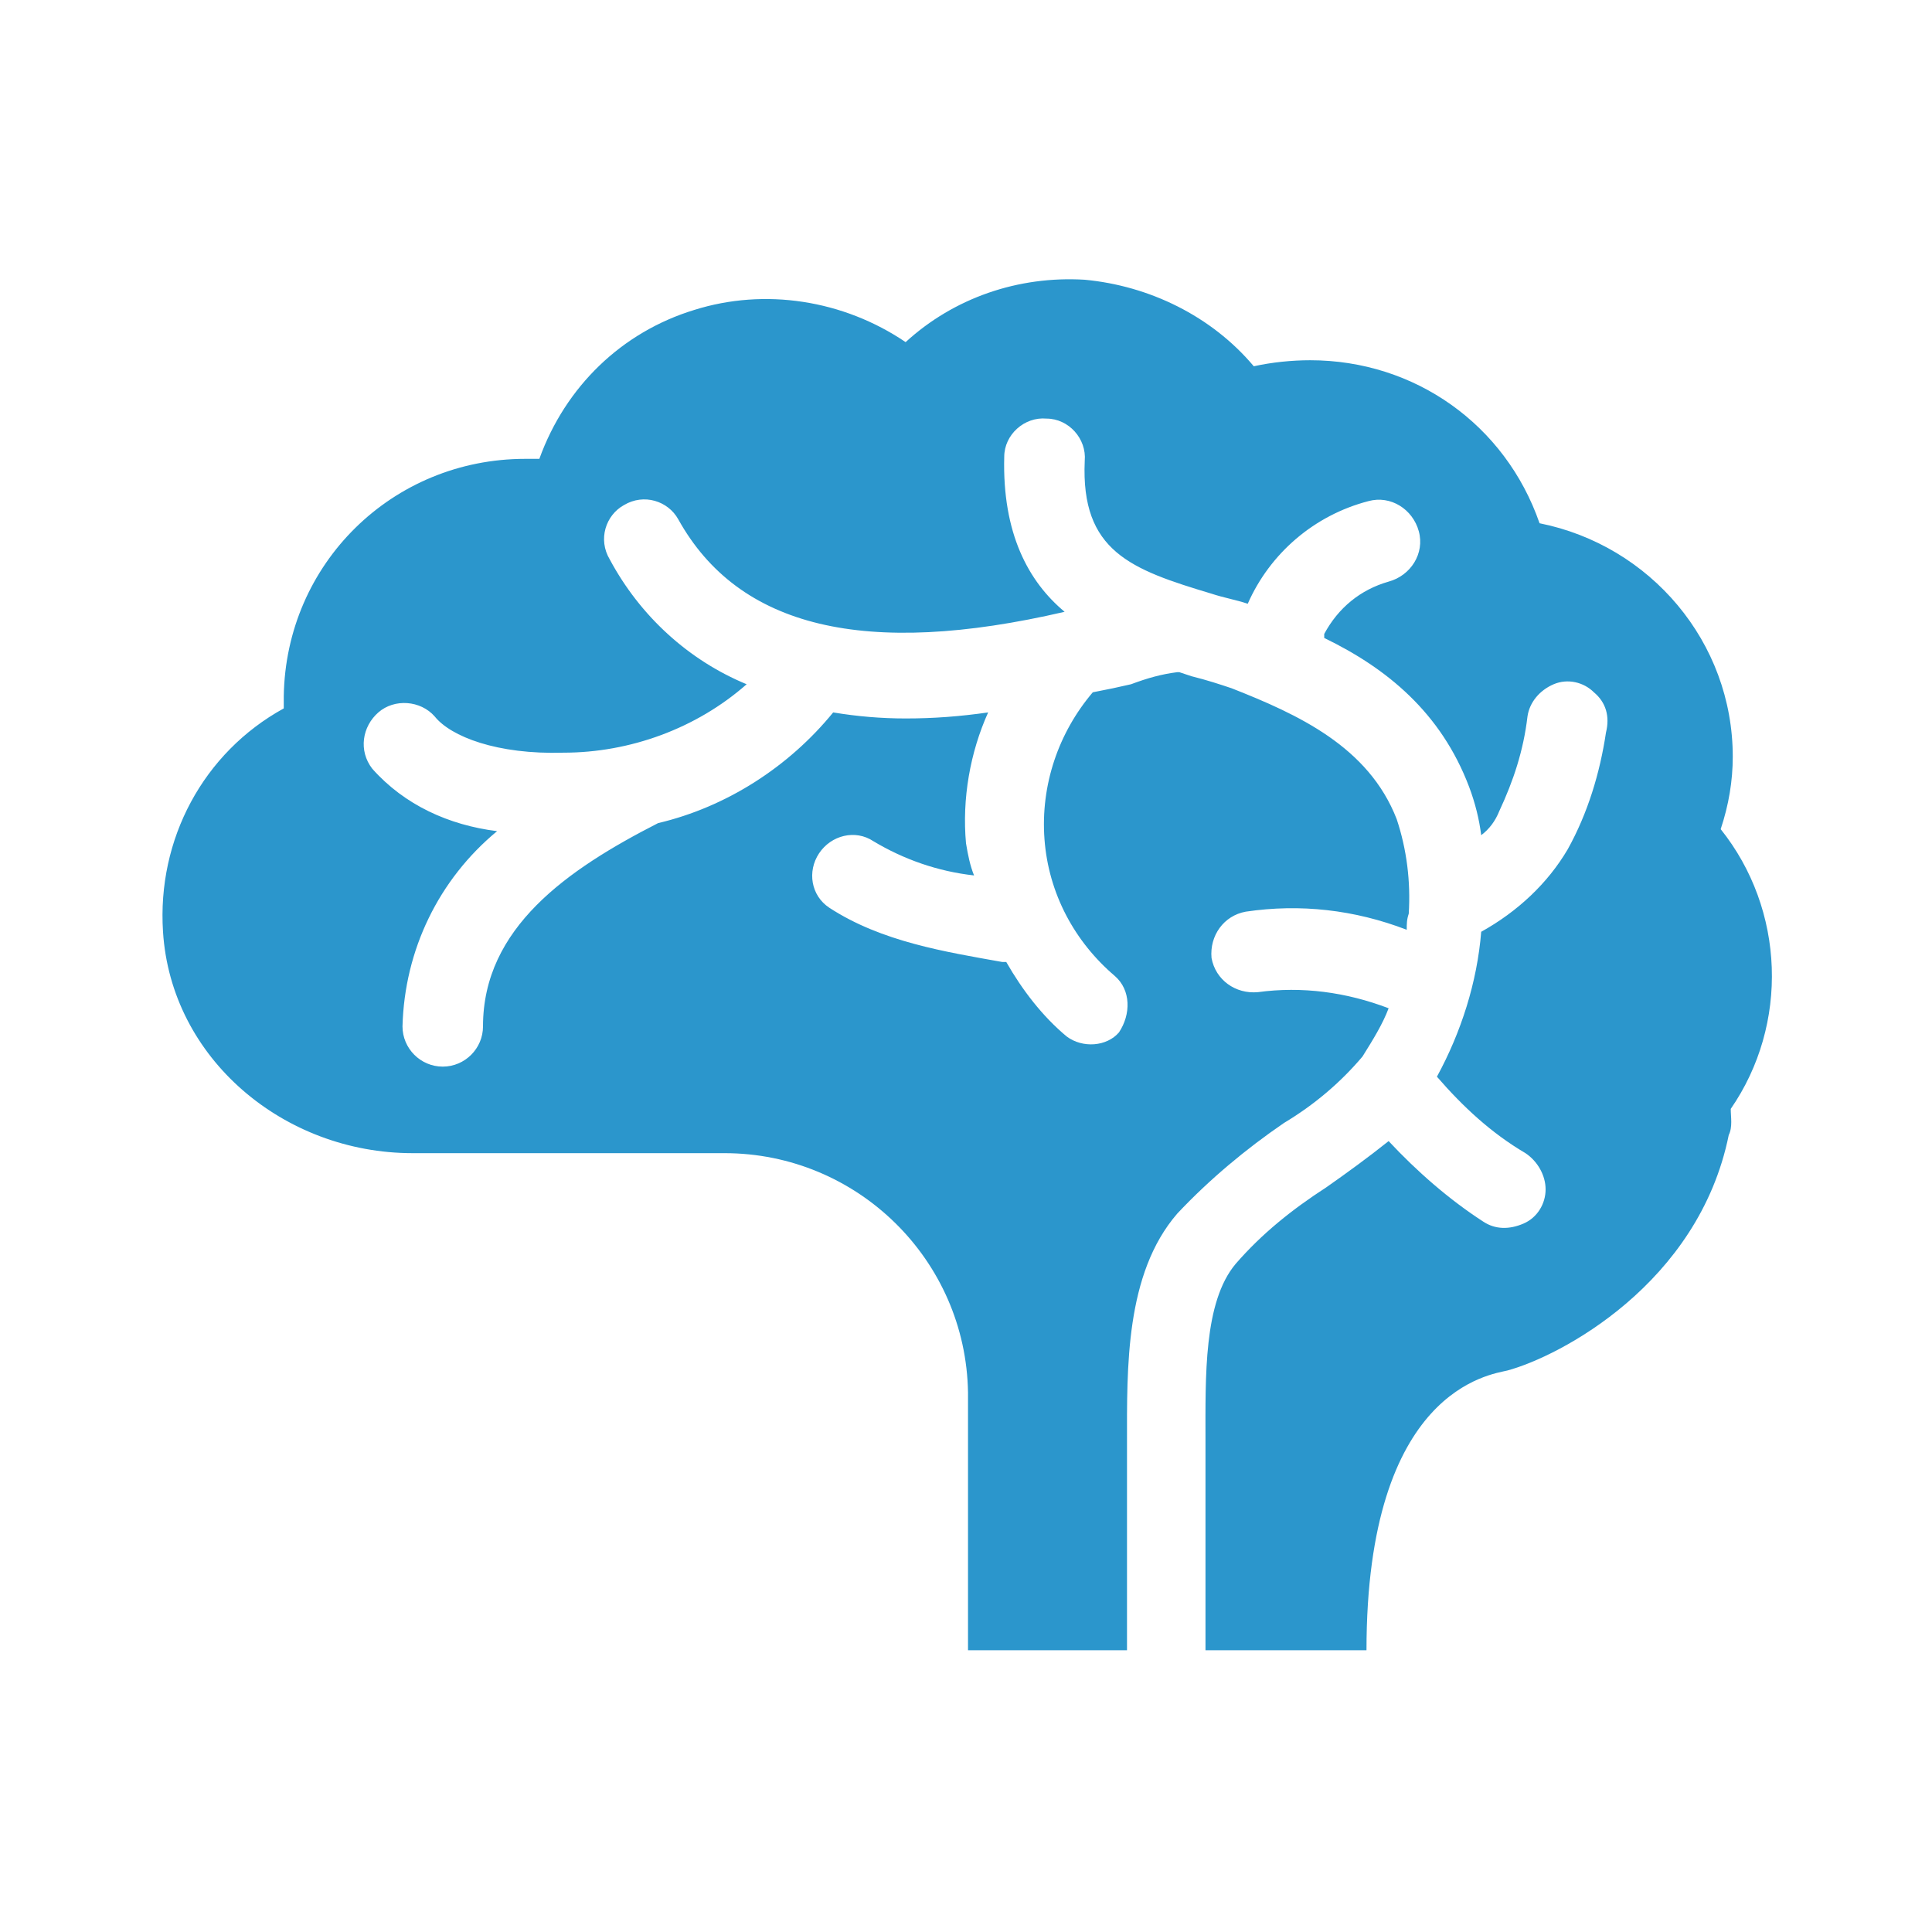 <svg viewBox="0 0 96 96" xmlns="http://www.w3.org/2000/svg" xmlns:xlink="http://www.w3.org/1999/xlink" id="Icons_Brain" overflow="hidden"><path d="M86 55.1C88.9 50.9 88.7 45.2 85.5 41.2 85.9 40 86.1 38.8 86.1 37.6 86.1 31.9 82 27.1 76.5 26 74.8 21.1 70.3 17.9 65.1 17.9 64.2 17.9 63.2 18 62.3 18.2 60.2 15.7 57.1 14.2 53.9 13.9 50.6 13.7 47.4 14.8 45 17 41.9 14.9 38 14.3 34.5 15.4 30.9 16.5 28.1 19.2 26.8 22.8 26.6 22.8 26.3 22.8 26.1 22.8 19.5 22.8 14.2 28 14.1 34.6 14.1 34.8 14.1 35 14.1 35.2 10.1 37.4 7.8 41.7 8.1 46.3 8.5 52.6 14.1 57.3 20.5 57.3L36 57.3C42.6 57.3 48 62.6 48.1 69.2L48.1 82 56 82 56 73C56 72.6 56 72.1 56 71.7 56 68 55.9 63.3 58.5 60.3 60.1 58.6 61.9 57.1 63.8 55.8 65.3 54.9 66.6 53.8 67.7 52.5 68.2 51.7 68.7 50.9 69 50.1 66.9 49.3 64.7 49 62.5 49.3 61.4 49.4 60.4 48.7 60.2 47.6 60.1 46.5 60.8 45.5 61.9 45.3 64.6 44.9 67.3 45.2 69.9 46.2 69.9 45.9 69.9 45.7 70 45.4 70.1 43.8 69.9 42.2 69.4 40.7 68 37.1 64.5 35.5 61.2 34.2 60.6 34 60 33.8 59.2 33.6L58.6 33.4 58.5 33.4C57.7 33.5 57 33.7 56.2 34L55.3 34.2 54.3 34.4C52.6 36.4 51.7 39 51.9 41.7 52.1 44.4 53.4 46.8 55.4 48.5 56.2 49.2 56.2 50.4 55.6 51.3 55 52 53.8 52.1 53 51.5 51.8 50.5 50.8 49.2 50 47.8L49.8 47.8C47 47.3 43.8 46.8 41.2 45.1 40.3 44.5 40.1 43.3 40.7 42.4 41.3 41.5 42.5 41.2 43.4 41.8 44.9 42.7 46.6 43.3 48.4 43.5 48.2 43 48.1 42.5 48 41.9 47.8 39.7 48.2 37.4 49.1 35.4 47.7 35.6 46.4 35.7 45 35.7 43.8 35.7 42.6 35.6 41.4 35.4 39.2 38.1 36.1 40.1 32.7 40.9 28.2 43.2 24 46.1 24 51 24 52.1 23.1 53 22 53 20.9 53 20 52.1 20 51 20.1 47.2 21.8 43.7 24.7 41.3 22.3 41 20.1 40 18.5 38.2 17.8 37.3 18 36.1 18.8 35.4 19.6 34.7 20.9 34.8 21.6 35.6 22.4 36.6 24.7 37.5 28 37.4 31.3 37.4 34.6 36.2 37.1 34 34.2 32.8 31.8 30.6 30.3 27.8 29.7 26.8 30.1 25.6 31 25.1 32 24.5 33.2 24.9 33.7 25.8 36.7 31.2 43 32.7 52.9 30.4 51.1 28.9 49.8 26.5 49.9 22.7 49.9 21.6 50.9 20.7 52 20.8 53.1 20.8 54 21.8 53.9 22.9 53.7 27.4 56.2 28.3 60.2 29.5 60.8 29.7 61.4 29.8 62 30 63.1 27.5 65.3 25.6 68 24.9 69.1 24.6 70.2 25.3 70.5 26.4 70.8 27.5 70.1 28.6 69 28.9 67.6 29.3 66.5 30.2 65.8 31.5 65.8 31.6 65.8 31.6 65.8 31.7 68.9 33.2 71.6 35.4 73 39.1 73.3 39.9 73.5 40.7 73.6 41.5 74 41.2 74.3 40.8 74.5 40.3 75.2 38.8 75.7 37.3 75.9 35.6 76 34.9 76.5 34.3 77.2 34 77.9 33.7 78.7 33.9 79.2 34.4 79.8 34.9 80 35.6 79.8 36.4 79.5 38.4 78.9 40.4 77.9 42.2 76.9 43.9 75.4 45.3 73.6 46.3 73.4 48.8 72.6 51.3 71.4 53.5 72.7 55 74.1 56.3 75.8 57.3 76.4 57.7 76.8 58.4 76.8 59.1 76.8 59.8 76.4 60.5 75.7 60.8 75 61.1 74.3 61.1 73.7 60.7 72 59.6 70.4 58.2 69 56.7 68 57.5 66.9 58.3 65.9 59 64.2 60.1 62.7 61.3 61.4 62.8 59.8 64.7 59.9 68.4 59.9 71.6 59.9 72.1 59.9 72.5 59.9 73L59.9 82 67.9 82C67.9 69 74.1 68.3 74.9 68.1 77.5 67.4 84.4 63.8 85.9 56.4 86.1 56 86 55.5 86 55.1 85.9 55.1 85.9 55.1 86 55.1Z" fill="#2B96CC"/></svg>